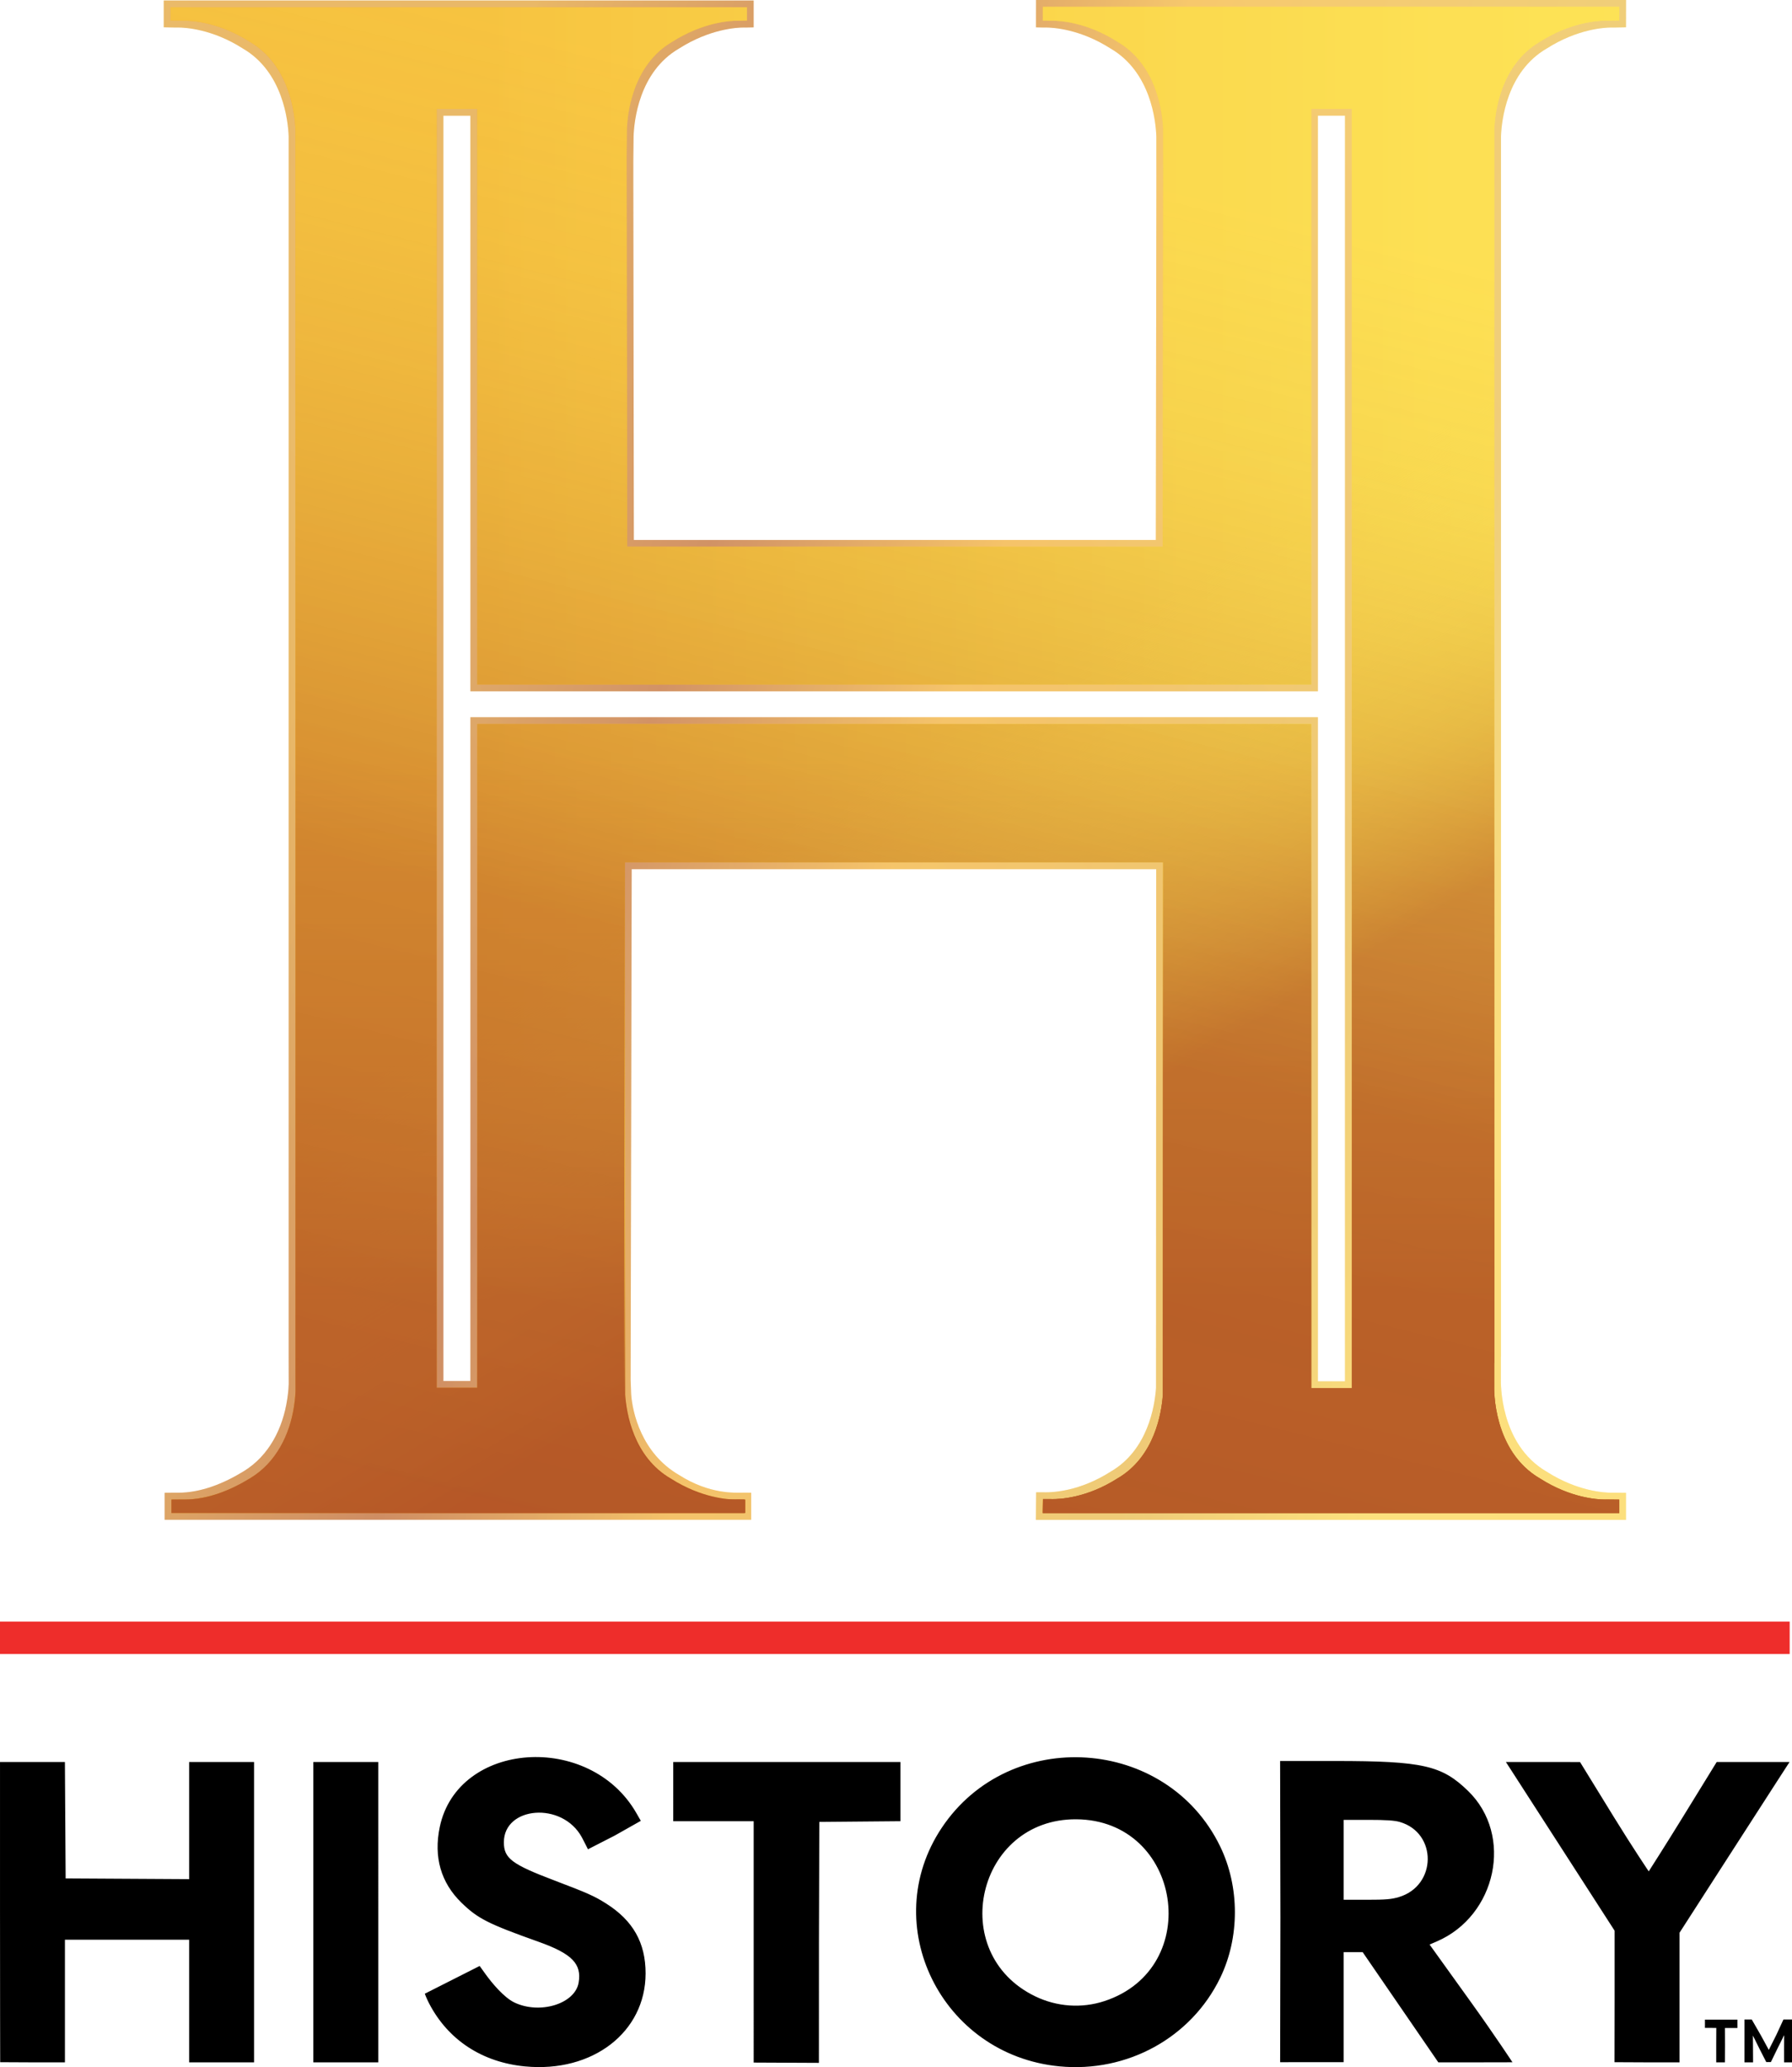 <?xml version="1.0" encoding="UTF-8" standalone="no"?>
<svg
   width="432.103"
   height="498.348"
   viewBox="0 0 432.103 498.348"
   fill="none"
   version="1.1"
   id="svg106"
   sodipodi:docname="History 2021.svg"
   inkscape:version="1.1-rc (52f87abb86, 2021-05-02)"
   xmlns:inkscape="http://www.inkscape.org/namespaces/inkscape"
   xmlns:sodipodi="http://sodipodi.sourceforge.net/DTD/sodipodi-0.dtd"
   xmlns="http://www.w3.org/2000/svg"
   xmlns:svg="http://www.w3.org/2000/svg">
  <sodipodi:namedview
     id="namedview108"
     pagecolor="#ffffff"
     bordercolor="#666666"
     borderopacity="1.0"
     objecttolerance="10.0"
     gridtolerance="10.0"
     guidetolerance="10.0"
     inkscape:pageshadow="2"
     inkscape:pageopacity="0.0"
     inkscape:pagecheckerboard="0"
     showgrid="false"
     inkscape:zoom="1.1775223"
     inkscape:cx="335.0255"
     inkscape:cy="457.31618"
     inkscape:window-width="1024"
     inkscape:window-height="580"
     inkscape:window-x="-8"
     inkscape:window-y="-8"
     inkscape:window-maximized="1"
     inkscape:current-layer="svg106" />
  <path
     d="m 39.694,366.385 v -6.511 l 2.801,-0.023 c 0.066,0 0.21,0.011 0.399,0.011 5.658,0 11.139,-2.279 15.889,-5.192 6.134,-3.77 9.423,-10.363 10.475,-17.335 0.244,-1.612 0.41,-3.258 0.354,-4.893 0,0 1e-4,-5.448 -0.011,-5.448 V 32.83 c -0.133,-3.58 -1.34,-15.522 -11.084,-21.16 -7.33,-4.67 -13.807,-5.037 -15.612,-5.037 -0.188,0 -0.321,-10e-6 -0.399,0.011 l -3.023,-0.056 V 0.111 H 181.73 v 6.489 l -1.938,0.044 c -0.078,0 -0.199,-0.011 -0.388,-0.011 -1.805,0 -8.271,0.367 -15.656,5.059 -9.733,5.637 -10.851,17.624 -10.973,21.16 l -0.056,5.004 -0.011,1.401 v 3.102 l 0.133,87.814 h 125.865 l 0.133,-87.803 c 0,0 0,-4.503 -0.011,-4.503 v -4.959 c -0.122,-3.592 -1.284,-15.567 -11.084,-21.238 -7.33,-4.67 -13.796,-5.037 -15.612,-5.037 -0.188,0 -0.321,-10e-6 -0.387,0.011 l -1.938,-0.044 L 249.818,0 h 142.268 l -0.011,6.589 -3.056,0.056 c -0.067,0 -0.2,-0.011 -0.399,-0.011 -1.805,0 -8.271,0.367 -15.656,5.059 -9.7,5.615 -10.896,17.557 -11.029,21.082 V 326.994 h -0.022 v 5.493 c -0.022,0.589 -0.41,15.678 11.095,22.338 7.33,4.67 13.796,5.037 15.601,5.037 0.199,0 0.332,0 0.399,-0.011 l 3.067,0.034 v 6.511 h -49.882 -92.408 l 0.055,-6.645 h 1.916 c 0.055,0 0.166,0.011 0.332,0.011 1.805,0 8.227,-0.222 15.679,-4.959 9.024,-5.215 10.685,-15.867 10.984,-20.203 v -0.101 l 0.044,-124.962 h -126.474 l -0.255,123.072 0.122,3.469 c 0.288,4.337 2.48,14.266 11.56,19.515 7.33,4.67 13.464,4.258 15.269,4.258 0.199,0 0.332,0 0.398,-0.011 l 1.717,0.022 v 6.511 H 39.694 Z m 67.218,-33.464 h 6.514 v -160.017 h 204.363 v 160.094 h 6.525 V 27.882 h -6.525 V 166.661 H 113.426 V 27.893 h -6.514 z"
     fill="url(#paint0_linear_29_544)"
     fill-opacity="0.3"
     id="path2"
     style="fill:url(#paint0_linear_29_544)" />
  <path
     d="m 39.694,366.385 v -6.511 l 2.801,-0.023 c 0.066,0 0.21,0.011 0.399,0.011 5.658,0 11.139,-2.279 15.889,-5.192 6.134,-3.77 9.423,-10.363 10.475,-17.335 0.244,-1.612 0.41,-3.258 0.354,-4.893 0,0 1e-4,-5.448 -0.011,-5.448 V 32.83 c -0.133,-3.58 -1.34,-15.522 -11.084,-21.16 -7.33,-4.67 -13.807,-5.037 -15.612,-5.037 -0.188,0 -0.321,-10e-6 -0.399,0.011 l -3.023,-0.056 V 0.111 H 181.73 v 6.489 l -1.938,0.044 c -0.078,0 -0.199,-0.011 -0.388,-0.011 -1.805,0 -8.271,0.367 -15.656,5.059 -9.733,5.637 -10.851,17.624 -10.973,21.16 l -0.056,5.004 -0.011,1.401 v 3.102 l 0.133,87.814 h 125.865 l 0.133,-87.803 c 0,0 0,-4.503 -0.011,-4.503 v -4.959 c -0.122,-3.592 -1.284,-15.567 -11.084,-21.238 -7.33,-4.67 -13.796,-5.037 -15.612,-5.037 -0.188,0 -0.321,-10e-6 -0.387,0.011 l -1.938,-0.044 L 249.818,0 h 142.268 l -0.011,6.589 -3.056,0.056 c -0.067,0 -0.2,-0.011 -0.399,-0.011 -1.805,0 -8.271,0.367 -15.656,5.059 -9.7,5.615 -10.896,17.557 -11.029,21.082 V 326.994 h -0.022 v 5.493 c -0.022,0.589 -0.41,15.678 11.095,22.338 7.33,4.67 13.796,5.037 15.601,5.037 0.199,0 0.332,0 0.399,-0.011 l 3.067,0.034 v 6.511 h -49.882 -92.408 l 0.055,-6.645 h 1.916 c 0.055,0 0.166,0.011 0.332,0.011 1.805,0 8.227,-0.222 15.679,-4.959 9.024,-5.215 10.685,-15.867 10.984,-20.203 v -0.101 l 0.044,-124.962 h -126.474 l -0.255,123.072 0.122,3.469 c 0.288,4.337 2.48,14.266 11.56,19.515 7.33,4.67 13.464,4.258 15.269,4.258 0.199,0 0.332,0 0.398,-0.011 l 1.717,0.022 v 6.511 H 39.694 Z m 67.218,-33.464 h 6.514 v -160.017 h 204.363 v 160.094 h 6.525 V 27.882 h -6.525 V 166.661 H 113.426 V 27.893 h -6.514 z"
     fill="url(#paint1_linear_29_544)"
     fill-opacity="0.6"
     id="path4"
     style="fill:url(#paint1_linear_29_544)" />
  <path
     d="M 431.542,390.922 H 0 v 7.806 h 431.542 z"
     fill="#ee2d2b"
     id="path6" />
  <path
     d="m 41.345,364.746 v -3.236 l 2.801,-0.022 c 0.066,0 0.21,0.011 0.399,0.011 1.805,0 8.282,-0.367 15.657,-5.059 11.46,-6.627 11.062,-21.716 11.05,-22.361 v -5.448 h -0.011 V 31.192 c -0.133,-3.58 -1.34,-15.522 -11.084,-21.16 -7.33,-4.67 -13.807,-5.037 -15.612,-5.037 -0.188,0 -0.321,-10e-6 -0.399,0.011 l -3.023,-0.056 V 1.748 H 180.106 v 3.213 l -1.938,0.044 c -0.077,0 -0.199,-0.011 -0.387,-0.011 -1.805,0 -8.271,0.367 -15.657,5.059 -9.732,5.637 -10.862,17.613 -10.984,21.16 l -0.044,5.004 -0.011,1.401 v 3.102 l 0.133,91.088 h 129.128 l 0.133,-91.077 v -4.503 h -0.011 v -4.959 c -0.122,-3.591 -1.285,-15.567 -11.084,-21.238 -7.33,-4.67 -13.796,-5.037 -15.612,-5.037 -0.188,0 -0.321,-10e-6 -0.388,0.011 l -1.937,-0.044 -0.012,-3.302 h 139.005 l 0.011,3.291 -3.056,0.056 c -0.066,0 -0.199,-0.011 -0.398,-0.011 -1.805,0 -8.271,0.367 -15.657,5.059 -9.699,5.615 -10.895,17.557 -11.028,21.082 V 328.631 h -0.022 v 5.493 c -0.022,0.589 -0.41,15.678 11.094,22.338 7.33,4.67 13.797,5.037 15.602,5.037 0.199,0 0.332,0 0.398,-0.011 l 3.067,0.033 v 3.236 h -49.882 -89.145 v -3.224 h 1.916 c 0.055,0 0.166,0.011 0.332,0.011 1.805,0 8.282,-0.367 15.723,-5.104 9.024,-5.215 10.685,-15.867 10.984,-20.204 v -0.1 l 0.044,-128.238 h -129.714 l 0.044,128.283 v 0.044 c 0.288,4.337 1.949,14.989 11.028,20.237 7.33,4.67 13.796,5.037 15.601,5.037 0.2,0 0.332,0 0.399,-0.011 l 1.927,0.022 v 3.236 z m 63.955,-30.189 h 9.777 v -160.017 h 201.1 v 160.095 h 9.788 V 26.244 h -9.788 V 165.022 h -201.1 V 26.255 h -9.777 z"
     fill="url(#paint2_linear_29_544)"
     id="path8"
     style="fill:url(#paint2_linear_29_544)" />
  <path
     d="m 41.345,364.747 v -3.236 l 2.801,-0.022 c 0.066,0 0.21,0.011 0.399,0.011 1.805,0 8.282,-0.367 15.657,-5.059 11.46,-6.627 11.062,-21.716 11.05,-22.361 v -5.449 h -0.011 V 31.192 c -0.133,-3.58 -1.34,-15.522 -11.084,-21.16 -7.33,-4.67 -13.807,-5.037 -15.612,-5.037 -0.188,0 -0.321,-1e-5 -0.399,0.011 l -3.023,-0.056 V 1.749 H 180.106 v 3.213 l -1.938,0.044 c -0.077,0 -0.199,-0.011 -0.387,-0.011 -1.805,0 -8.271,0.367 -15.657,5.059 -9.732,5.637 -10.851,17.624 -10.973,21.16 l -0.055,5.004 -0.011,1.401 v 3.102 l 0.133,91.089 h 129.128 l 0.133,-91.078 v -4.503 h -0.011 v -4.959 c -0.122,-3.591 -1.285,-15.567 -11.084,-21.238 -7.33,-4.67 -13.796,-5.037 -15.612,-5.037 -0.188,0 -0.321,-1e-5 -0.388,0.011 l -1.937,-0.044 0.011,-3.325 h 139.004 l -0.011,3.314 -3.056,0.056 c -0.066,0 -0.199,-0.011 -0.398,-0.011 -1.805,0 -8.271,0.367 -15.657,5.059 -9.699,5.615 -10.895,17.557 -11.028,21.082 V 328.631 h -0.022 v 5.493 c -0.022,0.59 -0.41,15.678 11.094,22.339 7.331,4.67 13.797,5.037 15.602,5.037 0.199,0 0.332,0 0.398,-0.011 l 3.067,0.033 v 3.236 h -49.881 -89.146 l 0.056,-3.369 h 1.915 c 0.056,0 0.166,0.011 0.333,0.011 1.804,0 8.226,-0.223 15.678,-4.959 9.024,-5.215 10.685,-15.867 10.984,-20.204 v -0.1 l 0.045,-128.238 h -129.726 l 0.044,128.282 v 0.045 c 0.288,4.336 1.949,14.989 11.028,20.237 7.33,4.67 13.796,5.037 15.601,5.037 0.2,0 0.332,0 0.399,-0.011 l 1.927,0.022 v 3.236 z m 63.955,-30.189 h 9.777 v -160.017 h 201.1 v 160.095 h 9.788 V 26.244 h -9.788 V 165.023 h -201.1 V 26.255 h -9.777 z"
     fill="url(#paint3_linear_29_544)"
     id="path10"
     style="fill:url(#paint3_linear_29_544)" />
  <path
     d="m 41.344,364.747 v -3.236 l 2.801,-0.022 c 0.066,0 0.21,0.011 0.399,0.011 5.658,0 11.139,-2.28 15.889,-5.193 6.134,-3.769 9.423,-10.363 10.475,-17.335 0.244,-1.612 0.41,-3.258 0.354,-4.892 0,0 0,-5.449 -0.011,-5.449 V 31.192 c -0.133,-3.58 -1.34,-15.522 -11.084,-21.16 -7.33,-4.67 -13.807,-5.037 -15.612,-5.037 -0.188,0 -0.321,-1e-5 -0.399,0.011 l -3.023,-0.056 V 1.749 H 180.117 v 3.213 l -1.938,0.044 c -0.077,0 -0.199,-0.011 -0.387,-0.011 -1.805,0 -8.272,0.367 -15.657,5.059 -9.733,5.637 -10.851,17.624 -10.973,21.16 l -0.055,5.004 -0.011,1.401 v 3.102 l 0.133,91.089 h 129.128 l 0.133,-91.078 c 0,0 0,-4.503 -0.011,-4.503 v -4.959 c -0.122,-3.591 -1.285,-15.567 -11.084,-21.238 -7.33,-4.67 -13.797,-5.037 -15.612,-5.037 -0.189,0 -0.322,-1e-5 -0.388,0.011 l -1.938,-0.044 0.011,-3.325 h 139.005 l -0.011,3.314 -3.056,0.056 c -0.066,0 -0.199,-0.011 -0.398,-0.011 -1.805,0 -8.272,0.367 -15.657,5.059 -9.7,5.615 -10.895,17.557 -11.028,21.082 V 328.631 h -0.022 v 5.493 c -0.023,0.59 -0.41,15.678 11.094,22.339 7.33,4.67 13.797,5.037 15.601,5.037 0.2,0 0.333,0 0.399,-0.011 l 3.067,0.033 v 3.236 h -49.882 -89.145 l 0.056,-3.369 h 1.915 c 0.055,0 0.166,0.011 0.332,0.011 1.805,0 8.227,-0.223 15.679,-4.959 9.024,-5.215 10.685,-15.867 10.984,-20.204 v -0.1 l 0.044,-128.238 h -129.737 l -0.254,126.348 0.121,3.469 c 0.288,4.336 2.481,14.266 11.56,19.514 7.33,4.67 13.464,4.259 15.269,4.259 0.199,0 0.332,0 0.399,-0.011 l 1.716,0.022 v 3.236 H 41.344 Z m 63.955,-30.189 h 9.777 v -160.017 h 201.099 v 160.095 h 9.789 V 26.244 h -9.789 V 165.023 H 115.077 V 26.255 h -9.777 z"
     fill="url(#paint4_linear_29_544)"
     id="path12"
     style="fill:url(#paint4_linear_29_544)" />
  <path
     d="m 41.345,364.747 v -3.236 l 2.801,-0.022 c 0.067,0 0.21,0.011 0.399,0.011 5.658,0 11.139,-2.28 15.889,-5.193 6.134,-3.769 9.423,-10.363 10.475,-17.335 0.244,-1.612 0.41,-3.258 0.354,-4.892 0,0 0,-5.449 -0.011,-5.449 V 31.192 c -0.133,-3.58 -1.34,-15.522 -11.084,-21.16 -7.33,-4.67 -13.807,-5.037 -15.612,-5.037 -0.188,0 -0.321,-1e-5 -0.399,0.011 l -3.023,-0.056 V 1.749 H 180.118 v 3.213 l -1.938,0.044 c -0.077,0 -0.199,-0.011 -0.387,-0.011 -1.805,0 -8.272,0.367 -15.657,5.059 -9.733,5.637 -10.851,17.624 -10.973,21.16 l -0.055,5.004 -0.011,1.401 v 3.102 l 0.133,91.089 h 129.128 l 0.132,-91.078 c 0,0 0,-4.503 -0.011,-4.503 v -4.959 c -0.121,-3.591 -1.284,-15.567 -11.083,-21.238 -7.33,-4.67 -13.797,-5.037 -15.613,-5.037 -0.188,0 -0.321,-1e-5 -0.387,0.011 l -1.938,-0.044 0.011,-3.325 h 139.005 l -0.011,3.314 -3.056,0.056 c -0.066,0 -0.199,-0.011 -0.399,-0.011 -1.804,0 -8.271,0.367 -15.656,5.059 -9.7,5.615 -10.896,17.557 -11.028,21.082 V 328.631 h -0.023 v 5.493 c -0.022,0.59 -0.409,15.678 11.095,22.339 7.33,4.67 13.796,5.037 15.601,5.037 0.2,0 0.333,0 0.399,-0.011 l 3.067,0.033 v 3.236 h -49.882 -89.145 l 0.055,-3.369 h 1.916 c 0.055,0 0.166,0.011 0.332,0.011 1.805,0 8.227,-0.223 15.679,-4.959 9.024,-5.215 10.685,-15.867 10.984,-20.204 v -0.1 l 0.044,-128.238 h -129.737 l -0.255,126.348 0.122,3.469 c 0.288,4.336 2.481,14.266 11.56,19.514 7.33,4.67 13.464,4.259 15.269,4.259 0.199,0 0.332,0 0.399,-0.011 l 1.716,0.022 v 3.236 H 41.345 Z m 63.955,-30.189 h 9.777 v -160.017 h 201.099 v 160.095 h 9.788 V 26.244 h -9.788 V 165.023 h -201.099 V 26.255 h -9.777 z"
     fill="url(#paint5_linear_29_544)"
     id="path14"
     style="fill:url(#paint5_linear_29_544)" />
  <path
     id="path28"
     d="m 413.804,424.534 -1.199,1.99 c 0.023,0.653 -0.194,1.414 -0.477,2.213 0.294,0.27 0.671,0.549 0.957,0.818 7.321,-0.863 14.404,-1.573 16.404,-1.756 l 0.086,-0.135 c -2.08,-1.229 -4.676,-1.852 -6.738,-3.131 z m 12.48,0 c 1.418,0.695 2.694,1.439 3.842,2.252 l 1.416,-2.252 z" />
  <defs
     id="defs104">
    <linearGradient
       id="paint0_linear_29_544"
       x1="74.14"
       y1="279.983"
       x2="363.132"
       y2="97.38"
       gradientUnits="userSpaceOnUse"
       gradientTransform="translate(-0.231,-0.355)">
      <stop
         stop-color="#DD972C"
         id="stop34" />
      <stop
         offset="0.265"
         stop-color="#F8CB45"
         id="stop36" />
      <stop
         offset="0.655"
         stop-color="#F2AC2F"
         id="stop38" />
      <stop
         offset="1"
         stop-color="#FDDB50"
         id="stop40" />
    </linearGradient>
    <linearGradient
       id="paint1_linear_29_544"
       x1="71.693"
       y1="170.997"
       x2="362.743"
       y2="270.635"
       gradientUnits="userSpaceOnUse"
       gradientTransform="translate(-0.231,-0.355)">
      <stop
         stop-color="#DD972C"
         id="stop43" />
      <stop
         offset="0.265"
         stop-color="#B55727"
         id="stop45" />
      <stop
         offset="0.485"
         stop-color="#F2AC2F"
         id="stop47" />
      <stop
         offset="0.826"
         stop-color="#E5B544"
         id="stop49" />
      <stop
         offset="1"
         stop-color="#FDDB50"
         id="stop51" />
    </linearGradient>
    <linearGradient
       id="paint2_linear_29_544"
       x1="41.359"
       y1="183.55"
       x2="390.693"
       y2="183.55"
       gradientUnits="userSpaceOnUse"
       gradientTransform="translate(-0.231,-0.355)">
      <stop
         offset="0.207"
         stop-color="#EE9322"
         id="stop54" />
      <stop
         offset="0.401"
         stop-color="#F2AC2F"
         id="stop56" />
      <stop
         offset="0.666"
         stop-color="#F8CB45"
         id="stop58" />
      <stop
         offset="0.875"
         stop-color="#FCDE54"
         id="stop60" />
      <stop
         offset="1"
         stop-color="#FEE55A"
         id="stop62" />
    </linearGradient>
    <linearGradient
       id="paint3_linear_29_544"
       x1="306.737"
       y1="334.305"
       x2="214.572"
       y2="182.23"
       gradientUnits="userSpaceOnUse"
       gradientTransform="translate(-0.231,-0.355)">
      <stop
         offset="0.433"
         stop-color="#B55727"
         id="stop65" />
      <stop
         offset="0.46"
         stop-color="#BD6829"
         stop-opacity="0.961"
         id="stop67" />
      <stop
         offset="0.514"
         stop-color="#CB8331"
         stop-opacity="0.883"
         id="stop69" />
      <stop
         offset="0.572"
         stop-color="#D89D3A"
         stop-opacity="0.8"
         id="stop71" />
      <stop
         offset="0.634"
         stop-color="#E4B442"
         stop-opacity="0.711"
         id="stop73" />
      <stop
         offset="0.701"
         stop-color="#EEC749"
         stop-opacity="0.616"
         id="stop75" />
      <stop
         offset="0.774"
         stop-color="#F6D54E"
         stop-opacity="0.51"
         id="stop77" />
      <stop
         offset="0.861"
         stop-color="#FCDE52"
         stop-opacity="0.387"
         id="stop79" />
      <stop
         offset="0.991"
         stop-color="#FEE153"
         stop-opacity="0.2"
         id="stop81" />
    </linearGradient>
    <linearGradient
       id="paint4_linear_29_544"
       x1="216.026"
       y1="313.495"
       x2="216.026"
       y2="182.119"
       gradientUnits="userSpaceOnUse"
       gradientTransform="translate(-0.231,-0.355)">
      <stop
         stop-color="#B55727"
         stop-opacity="0.7"
         id="stop84" />
      <stop
         offset="0.144"
         stop-color="#BF6C2A"
         stop-opacity="0.642"
         id="stop86" />
      <stop
         offset="0.553"
         stop-color="#DCA43C"
         stop-opacity="0.477"
         id="stop88" />
      <stop
         offset="0.846"
         stop-color="#F2CE4C"
         stop-opacity="0.358"
         id="stop90" />
      <stop
         offset="0.991"
         stop-color="#FEE153"
         stop-opacity="0.3"
         id="stop92" />
    </linearGradient>
    <linearGradient
       id="paint5_linear_29_544"
       x1="65.167"
       y1="357.525"
       x2="151.51"
       y2="9.512"
       gradientUnits="userSpaceOnUse"
       gradientTransform="translate(-0.231,-0.355)">
      <stop
         stop-color="#B55727"
         stop-opacity="0.7"
         id="stop95" />
      <stop
         offset="0.418"
         stop-color="#BF6C2A"
         stop-opacity="0.642"
         id="stop97" />
      <stop
         offset="0.846"
         stop-color="#F2CE4C"
         stop-opacity="0.358"
         id="stop99" />
      <stop
         offset="0.991"
         stop-color="#FEE153"
         stop-opacity="0.3"
         id="stop101" />
    </linearGradient>
  </defs>
  <g
     id="g728"
     transform="matrix(0.709,0,0,0.692,-2.719,417.797)">
    <path
       style="fill:#000000;stroke-width:0.48"
       d="m 182.4,116.133 c -14.621,-1.446 -26.186,-9.229 -32.638,-21.966 -0.845,-1.668 -1.457,-3.36 -1.457,-3.36 l 18.66,-9.669 1.95,2.784 c 2.171,3.101 6.294,8.203 9.886,9.954 8.666,4.223 20.568,0.46 21.821,-6.9 1.12,-6.581 -2.272,-10.126 -13.661,-14.276 -17.137,-6.245 -20.643,-8.067 -26.206,-13.621 -6.985,-6.974 -9.485,-15.922 -7.359,-26.34 6.108,-29.931 51.015,-33.186 66.873,-4.848 l 1.506,2.691 -8.831,5.109 -9.146,4.804 c 0,0 -1.35,-2.802 -2.07,-4.159 -6.685,-12.606 -26.527,-10.778 -26.527,1.704 0,5.612 2.653,7.664 17.228,13.33 11.235,4.368 13.524,5.413 17.531,8.005 9.178,5.938 13.452,13.692 13.439,24.384 -0.026,20.439 -18.018,34.646 -40.998,32.373 z m 181.72,-0.023 c -40.137,-3.961 -61.985,-49.38 -39.987,-83.127 23.138,-35.497 76.53,-31.828 94.674,6.505 6.671,14.094 6.68,31.71 0.025,45.771 -9.882,20.878 -31.611,33.131 -54.712,30.851 z M 379.435,93.38 c 34.089,-11.47 26.262,-63.132 -9.595,-63.339 -33.785,-0.195 -44.348,46.609 -13.92,61.681 7.377,3.654 15.815,4.249 23.515,1.658 z M 3.896,114.664 c 0,0 -0.056,-23.984 -0.056,-52.584 V 10.08 H 14.875 25.91 l 0.125,20.28 0.125,20.28 21,0.125 21,0.125 V 30.485 10.08 h 11.04 11.04 v 52.32 52.32 h -11.04 -11.04 V 93.36 72 h -21.12 -21.12 v 21.36 21.36 h -10.72 z M 110.4,62.4 V 10.08 h 11.04 11.04 V 62.4 114.72 H 121.44 110.4 Z m 149.76,10.32 v -42 h -13.68 -13.68 V 20.4 10.08 h 38.64 38.64 v 10.313 10.313 l -13.8,0.127 -13.8,0.127 -0.123,41.88 -0.017,42.059 -11.143,-0.054 -11.037,-0.054 z m 179.04,-62.989 v 0 l 18.642,1.032e-4 c 30.101,1.666e-4 36.386,1.586 45.292,10.444 15.548,15.463 9.642,43.455 -10.642,52.419 l -2.458,1.086 14.182,20.229 c 7.8,11.126 14.006,20.784 14.006,20.784 l -12.52,0.026 h -12.696 l -12.864,-19.194 -12.864,-19.194 -3.24,-0.006 -3.24,-0.006 v 19.2 19.133 h -10.8 l -10.789,0.016 0.097,-50.473 z M 479.639,57.122 C 492.525,53.142 492.703,34.777 479.892,30.972 478.096,30.439 475.167,30.24 469.113,30.24 h -8.313 v 13.92 13.92 h 7.869 c 6.507,0 8.406,-0.166 10.97,-0.958 z m 73.289,57.542 c 0,0 0.032,-10.761 0.032,-23.199 V 68.851 L 536.365,42.465 C 527.237,27.953 518.918,14.73 517.877,13.08 l -1.892,-3 12.607,0.007 12.607,0.007 11.505,19.157 c 6.328,10.536 11.861,18.937 11.861,18.937 0,0 5.477,-8.744 11.736,-19.163 L 587.681,10.08 h 12.389 12.389 l -4.473,7.08 c -2.46,3.894 -10.879,17.278 -18.709,29.742 L 575.04,69.563 V 92.142 114.72 h -10.72 z m 34.592,-5.944 0.025,-5.994 -1.945,-0.006 -1.92,-0.013 V 99.84 h 5.52 5.52 l 0.007,2.914 -2.047,5.9e-4 -2.196,-0.004 0.021,6.089 -0.026,5.88 h -1.534 -1.425 z m 9.6,-1.469 v -7.469 l 1.745,-0.003 0.736,0.011 3.141,5.59 2.659,4.996 2.587,-5.274 2.395,-5.316 c 0,0 0.764,-0.007 1.387,-0.006 l 1.67,0.003 v 7.469 7.469 h -1.423 -1.423 l -0.011,-4.548 0.036,-4.938 -2.304,4.742 -2.207,4.642 -1.573,-0.004 -2.271,-4.551 -2.266,-4.679 0.026,4.656 0.028,4.68 h -1.494 -1.44 v -7.469 z"
       id="path730"
       sodipodi:nodetypes="ssccssssssscccsssssssssssssssscscccccccccccccccccccccccccccccccccccccccccccccccccccssscscccccccccccccssscccsscscsscccscscccssccccccccccccccccccccccccccccscccccccccccccccccc" />
  </g>
</svg>
